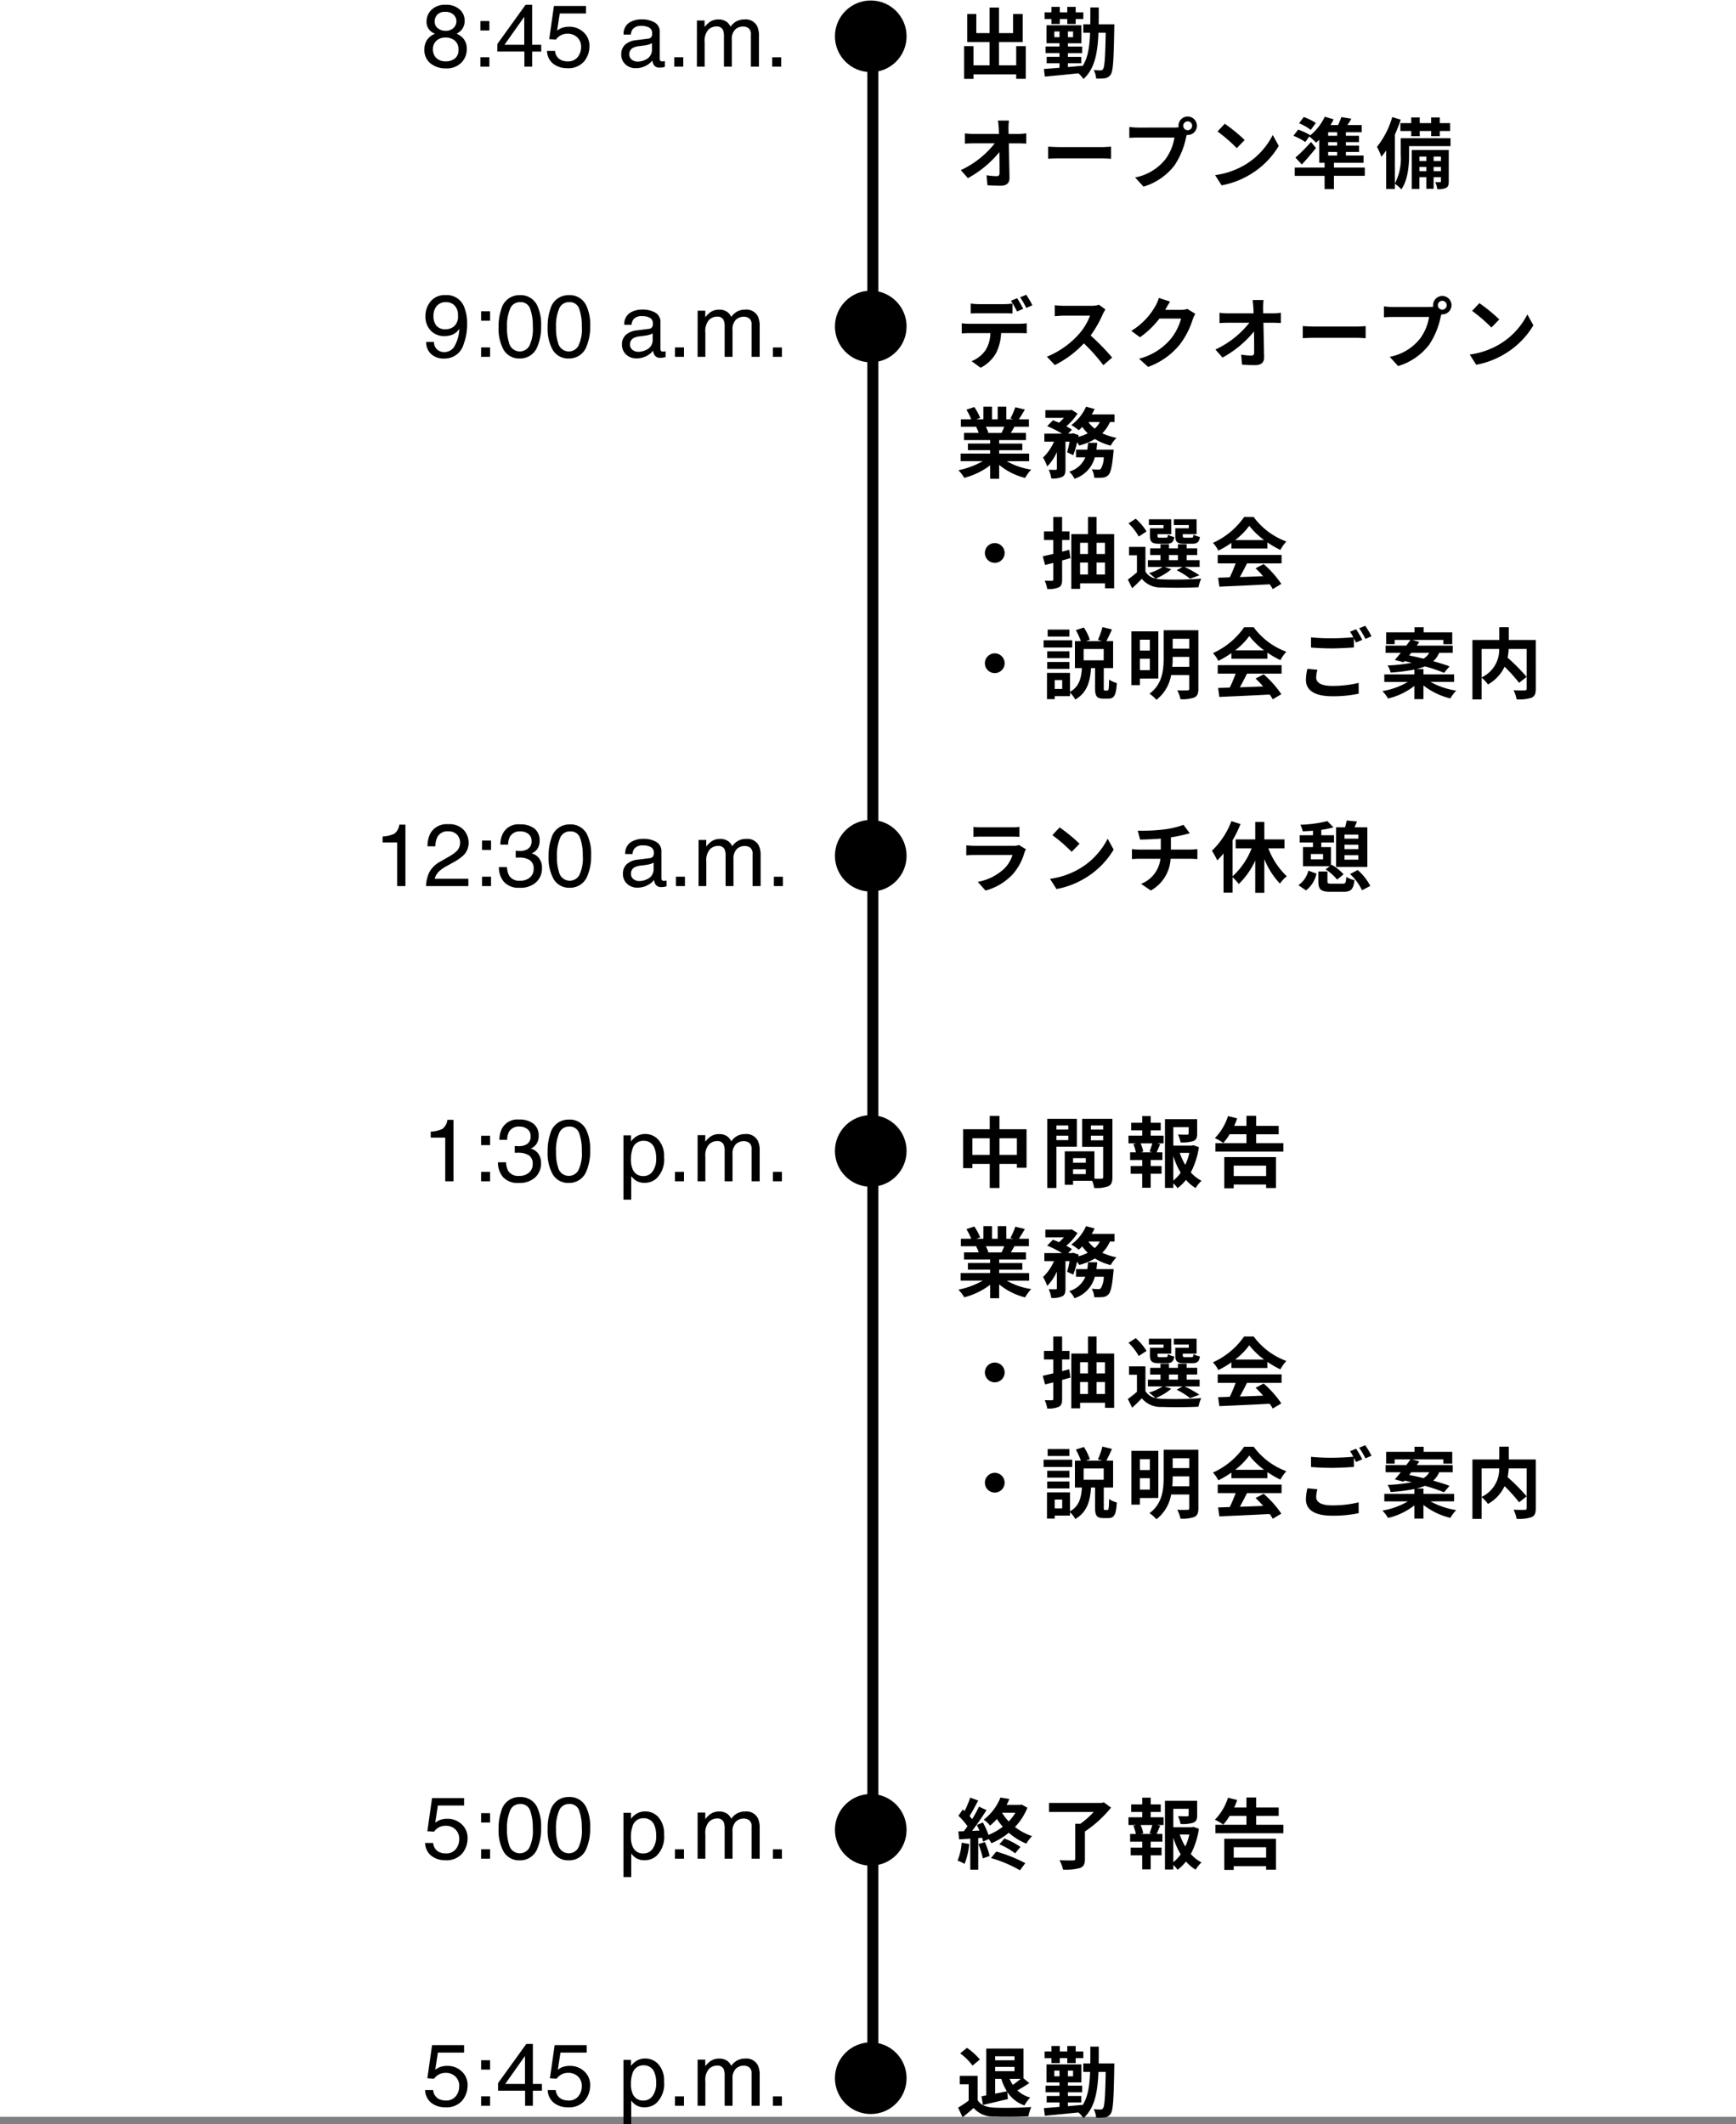 <svg xmlns="http://www.w3.org/2000/svg" width="315" height="385.336" viewBox="0 0 315 385.336">
  <rect x="0" y="0" width="315" height="385.336" fill="#808080" stroke="none"/>
  <g id="timeline001_sp" transform="translate(-29.5 -1394)">
    <rect id="長方形_2027" data-name="長方形 2027" width="315" height="384" transform="translate(29.5 1394)" fill="#fff"/>
    <g id="グループ_10968" data-name="グループ 10968">
      <path id="パス_13752" data-name="パス 13752" d="M10.892-4.718v3.486H7.77V-5.46h4.3v-5.082h-1.75v3.458H7.77v-4.634H6.062v4.634H3.654v-3.458H2V-5.46h4.06v4.228H3.136V-4.718H1.442V1.218H3.136V.406h7.756v.8h1.736V-4.718Zm6.4-4.018H18.8v-.9H20.16v.9h1.526v-.9h1.386V-10.85H21.686v-.994H20.16v.994H18.8v-.994H17.29v.994H16.044v1.218H17.29Zm.518,2.394V-7.378h.938v1.036Zm3.4,0h-.938V-7.378h.938ZM25.858-8.68c.014-.966.014-1.974.014-3.052H24.346c0,1.092,0,2.1-.014,3.052H23.058v1.54H24.3c-.1,2.59-.406,4.62-1.414,6.118v-.14c-.868.084-1.75.168-2.618.238V-1.61h2.436V-2.772H20.272v-.672h2.59v-1.2h-2.59v-.588h2.45V-8.5H16.394v3.262h2.352v.588H16.212v1.2h2.534v.672H16.422V-1.61h2.324V-.8c-1.064.1-2.044.168-2.828.224L16.086.812c1.624-.154,3.878-.364,6.09-.6a4.74,4.74,0,0,1,.91,1.036c2.03-1.82,2.576-4.62,2.73-8.386h1.316c-.084,4.536-.21,6.2-.476,6.566a.474.474,0,0,1-.462.252,9.422,9.422,0,0,1-1.246-.07A4.018,4.018,0,0,1,25.4,1.162a9.519,9.519,0,0,0,1.624-.056A1.517,1.517,0,0,0,28.042.434c.434-.616.546-2.66.644-8.4,0-.182.014-.714.014-.714ZM9.506,11.208,9.492,10.2a11.975,11.975,0,0,1,.084-1.414H7.588c.07.49.112,1.008.14,1.414q.021.462.042,1.008H3.136a13.4,13.4,0,0,1-1.554-.1v1.862c.49-.028,1.092-.056,1.6-.056H7A16.859,16.859,0,0,1,.84,17.774L2.128,19.23A19.252,19.252,0,0,0,7.84,14.5c.028,1.442.028,2.842.028,3.78,0,.406-.14.588-.49.588A11.891,11.891,0,0,1,5.516,18.7l.154,1.82c.8.056,1.582.084,2.436.084,1.064,0,1.582-.518,1.568-1.414-.028-1.89-.084-4.228-.126-6.272h1.806c.378,0,.91.028,1.358.042V11.1a10.823,10.823,0,0,1-1.456.112Zm7.182,4.508c.518-.042,1.456-.07,2.254-.07H26.46c.588,0,1.3.056,1.638.07v-2.2c-.364.028-.994.084-1.638.084H18.942c-.728,0-1.75-.042-2.254-.084Zm25.326-5.18a.805.805,0,1,1,.8-.8A.81.81,0,0,1,42.014,10.536Zm-8.932-.476a15.588,15.588,0,0,1-1.666-.112v1.974c.364-.028,1.022-.056,1.666-.056h6.524a8.99,8.99,0,0,1-1.652,3.948,9.2,9.2,0,0,1-5.488,3.29l1.526,1.666a11.079,11.079,0,0,0,5.628-3.864,14.133,14.133,0,0,0,2.1-5.1l.112-.42a.8.8,0,0,0,.182.014,1.673,1.673,0,1,0-1.68-1.666,1.551,1.551,0,0,0,.028.266,6.2,6.2,0,0,1-.8.056Zm15.652-.7-1.316,1.4a29.109,29.109,0,0,1,3.5,3.024l1.428-1.47A29.4,29.4,0,0,0,48.734,9.36Zm-1.75,9.324,1.176,1.848a15.162,15.162,0,0,0,5.194-1.974,14.887,14.887,0,0,0,5.18-5.18L57.442,11.4a13.275,13.275,0,0,1-5.1,5.446A14.43,14.43,0,0,1,46.984,18.684ZM65.254,9.22A9.924,9.924,0,0,0,63.07,8.142l-.854,1.134a9.225,9.225,0,0,1,2.128,1.2Zm2.24,5.264h1.638v.644H67.494Zm1.638-2.94H67.494V10.9h1.638Zm0,1.778H67.494v-.63h1.638Zm5.012,3.99h-5.6v-.868H73.92V15.128H70.714v-.644h2.394V13.322H70.714v-.63h2.38V11.544h-2.38V10.9h2.87V9.6h-2.59c.238-.35.476-.742.714-1.148l-1.82-.294a11.81,11.81,0,0,1-.6,1.442H67.928a10.61,10.61,0,0,0,.56-1.036l-1.61-.476a9.567,9.567,0,0,1-2.7,3.43l.056-.084a11.744,11.744,0,0,0-2.184-1.008l-.854,1.12a11.394,11.394,0,0,1,2.156,1.134l.714-1.008a12.327,12.327,0,0,1,1.246,1.12c.182-.154.378-.336.56-.518v4.172h.98v.868H61.432v1.5H66.85v2.408h1.694V18.81h5.6Zm-9.758-4.648a30.085,30.085,0,0,1-2.828,2.842l1.162,1.246c.882-.952,1.764-1.988,2.562-2.982ZM80.6,9.248v1.428h1.974v.938h1.54v-.938h2.072v.938h1.568v-.938h1.876V9.248H87.752V8.226H86.184V9.248H84.112V8.226h-1.54V9.248Zm6.034,8.722V17.2h1.33v.77Zm-2.576,0V17.2h1.26v.77Zm1.26-2.646v.8h-1.26v-.8Zm2.646,0v.8h-1.33v-.8Zm1.414-1.2H82.67v7.07h1.386V19.062h1.26v2.1h1.316v-2.1h1.33v.728c0,.14-.028.168-.154.168s-.49.014-.882,0a4.168,4.168,0,0,1,.364,1.26,3.244,3.244,0,0,0,1.61-.224c.392-.224.476-.56.476-1.19Zm.322-2.142h-9.03v3.066A9.7,9.7,0,0,1,79.6,20.2V11.334a27.216,27.216,0,0,0,1.064-2.716l-1.54-.462a15.6,15.6,0,0,1-2.772,5.4,11.582,11.582,0,0,1,.8,1.792,11.168,11.168,0,0,0,.868-1.148v7H79.6v-.952A6.774,6.774,0,0,1,80.78,21.26c1.19-1.694,1.4-4.368,1.4-6.188V13.42H89.7Z" transform="translate(203 1407.087)"/>
      <path id="パス_13753" data-name="パス 13753" d="M13.832-10.262a18.625,18.625,0,0,0-1.12-1.9l-1.106.462a16.517,16.517,0,0,1,1.12,1.932Zm-1.666.644c-.266-.518-.756-1.4-1.106-1.918l-1.12.462a19.241,19.241,0,0,1,1.106,1.946Zm-3.458.812c.49,0,1.036.014,1.512.042V-10.57a10.989,10.989,0,0,1-1.512.112H4.13a10.475,10.475,0,0,1-1.5-.112v1.806c.42-.028,1.022-.042,1.5-.042ZM2.352-6.9a10.659,10.659,0,0,1-1.344-.084v1.834c.392-.028.938-.056,1.344-.056H6.2a6.016,6.016,0,0,1-.868,3.094,5.717,5.717,0,0,1-2.534,2l1.638,1.19A6.718,6.718,0,0,0,7.252-1.61a8.882,8.882,0,0,0,.9-3.6h3.374c.392,0,.924.014,1.274.042v-1.82a10.588,10.588,0,0,1-1.274.084Zm23.576-3.444a5.054,5.054,0,0,1-1.456.182H19.544a15.641,15.641,0,0,1-1.652-.1v1.988c.294-.014,1.064-.1,1.652-.1H24.29A10.848,10.848,0,0,1,22.2-4.942a15.861,15.861,0,0,1-5.74,4.018L17.906.588A18.441,18.441,0,0,0,23.17-3.346,31.925,31.925,0,0,1,26.7.616l1.6-1.386a39.357,39.357,0,0,0-3.906-4,20.583,20.583,0,0,0,2.2-3.85,6.615,6.615,0,0,1,.49-.868Zm16.03.756a4.489,4.489,0,0,1-1.218.168H37.926l.042-.07c.168-.308.518-.938.854-1.428l-2.044-.672a6.736,6.736,0,0,1-.63,1.47A12.327,12.327,0,0,1,31.78-5.614l1.568,1.162A15.958,15.958,0,0,0,36.876-7.84H40.81a9.952,9.952,0,0,1-1.988,3.822A11.157,11.157,0,0,1,33.18-.56L34.832.924a13.19,13.19,0,0,0,5.656-3.948A14.607,14.607,0,0,0,42.924-7.7a5.605,5.605,0,0,1,.462-1.008Zm13.748.8L55.692-9.8a11.975,11.975,0,0,1,.084-1.414H53.788c.07.49.112,1.008.14,1.414q.021.462.042,1.008H49.336a13.4,13.4,0,0,1-1.554-.1v1.862c.49-.028,1.092-.056,1.6-.056H53.2a16.859,16.859,0,0,1-6.16,4.858L48.328-.77A19.252,19.252,0,0,0,54.04-5.5c.028,1.442.028,2.842.028,3.78,0,.406-.14.588-.49.588A11.891,11.891,0,0,1,51.716-1.3L51.87.518c.8.056,1.582.084,2.436.084C55.37.6,55.888.084,55.874-.812c-.028-1.89-.084-4.228-.126-6.272h1.806c.378,0,.91.028,1.358.042V-8.9a10.823,10.823,0,0,1-1.456.112Zm7.182,4.508c.518-.042,1.456-.07,2.254-.07H72.66c.588,0,1.3.056,1.638.07v-2.2c-.364.028-.994.084-1.638.084H65.142c-.728,0-1.75-.042-2.254-.084Zm25.326-5.18a.81.81,0,0,1-.812-.8.813.813,0,0,1,.812-.812.81.81,0,0,1,.8.812A.807.807,0,0,1,88.214-9.464ZM79.282-9.94a15.588,15.588,0,0,1-1.666-.112v1.974c.364-.028,1.022-.056,1.666-.056h6.524a8.99,8.99,0,0,1-1.652,3.948A9.2,9.2,0,0,1,78.666-.9L80.192.77A11.08,11.08,0,0,0,85.82-3.094a14.133,14.133,0,0,0,2.1-5.1l.112-.42a.8.8,0,0,0,.182.014,1.679,1.679,0,0,0,1.666-1.666,1.682,1.682,0,0,0-1.666-1.68,1.685,1.685,0,0,0-1.68,1.68,1.551,1.551,0,0,0,.028.266,6.2,6.2,0,0,1-.8.056Zm15.652-.7-1.316,1.4a29.109,29.109,0,0,1,3.5,3.024l1.428-1.47A29.4,29.4,0,0,0,94.934-10.64Zm-1.75,9.324L94.36.532a15.162,15.162,0,0,0,5.194-1.974,14.887,14.887,0,0,0,5.18-5.18L103.642-8.6a13.275,13.275,0,0,1-5.1,5.446A14.43,14.43,0,0,1,93.184-1.316ZM8.722,11.782c-.154.378-.322.784-.49,1.12H5.614l.238-.042a6.9,6.9,0,0,0-.476-1.078Zm4.522,6.244V16.654H7.8v-.616H12v-1.2H7.8V14.2h4.858V12.9H9.912c.21-.336.434-.714.658-1.12H13.2V10.424h-1.82c.322-.49.7-1.12,1.092-1.764l-1.75-.42a11.278,11.278,0,0,1-.882,2.03l.5.154H9.1V8.142H7.532v2.282H6.5V8.142H4.942v2.282H3.668l.686-.252A10.594,10.594,0,0,0,3.29,8.2l-1.428.49a12.549,12.549,0,0,1,.868,1.736H.854v1.358H3.78l-.168.028A6.291,6.291,0,0,1,4.088,12.9H1.428v1.3H6.16v.63H2.128v1.2H6.16v.616H.812v1.372H4.83A14.708,14.708,0,0,1,.406,19.664,7.766,7.766,0,0,1,1.47,21.05a13.28,13.28,0,0,0,4.69-2.268v2.436H7.8V18.7a11.95,11.95,0,0,0,4.7,2.366,7.831,7.831,0,0,1,1.12-1.512,12.507,12.507,0,0,1-4.438-1.526ZM25.452,15.94c.056-.406.1-.826.14-1.246H23.926a11.687,11.687,0,0,1-.14,1.246H21.742v1.386h1.694a4.488,4.488,0,0,1-2.926,2.6,4.709,4.709,0,0,1,.966,1.288,5.593,5.593,0,0,0,3.682-3.892h1.624a4.262,4.262,0,0,1-.532,2.086.57.57,0,0,1-.448.154,11.857,11.857,0,0,1-1.2-.07,3.613,3.613,0,0,1,.448,1.54,10.7,10.7,0,0,0,1.568-.028,1.539,1.539,0,0,0,1.022-.49c.406-.448.658-1.526.882-3.948.028-.2.056-.63.056-.63Zm.616-5.012a4.254,4.254,0,0,1-.924,1.19,5.49,5.49,0,0,1-1.162-1.19Zm2.66,0V9.542H24.6a9.386,9.386,0,0,0,.518-.98l-1.554-.42a8.346,8.346,0,0,1-2.674,3.332,12.225,12.225,0,0,1,1.358.938,8.336,8.336,0,0,0,.63-.6,7.916,7.916,0,0,0,.994,1.162,8.482,8.482,0,0,1-1.708.644l.056-.322-1.008-.336-.224.07h-.672L21,12.314a7.835,7.835,0,0,0-1.022-.616,10.45,10.45,0,0,0,2.044-2.31l-1.064-.672-.252.056H16.184v1.4h3.36a8.742,8.742,0,0,1-.882.882c-.378-.168-.77-.322-1.106-.448l-1.05,1.064a20.309,20.309,0,0,1,2.7,1.358H16v1.456h1.75a8.8,8.8,0,0,1-1.988,2.884,9.33,9.33,0,0,1,.756,1.61,8.482,8.482,0,0,0,1.75-2.59v3c0,.168-.056.2-.224.21s-.742,0-1.26-.014a5.546,5.546,0,0,1,.476,1.582,4.129,4.129,0,0,0,1.974-.294c.49-.252.6-.7.6-1.456V14.484h.742a18.249,18.249,0,0,1-.448,1.932l1.12.518a16.342,16.342,0,0,0,.686-2.338,5.3,5.3,0,0,1,.392.588,11.206,11.206,0,0,0,2.856-1.176,10.084,10.084,0,0,0,2.856,1.2,6.394,6.394,0,0,1,1.05-1.414,10.894,10.894,0,0,1-2.576-.826,6.877,6.877,0,0,0,1.4-2.044ZM5.208,34.68A1.792,1.792,0,1,0,7,32.888,1.8,1.8,0,0,0,5.208,34.68Zm15.316-.574-1.3.336V32.328h1.344V30.774H19.222V28.156h-1.61v2.618h-1.68v1.554h1.68v2.52c-.7.168-1.358.322-1.9.434l.42,1.582c.462-.126.952-.238,1.484-.378v2.982c0,.2-.07.266-.266.266s-.742,0-1.288-.028a5.682,5.682,0,0,1,.462,1.512,4.413,4.413,0,0,0,2.1-.308c.462-.238.6-.644.6-1.442v-3.43l1.512-.42Zm4.956,4.48v-2.17h1.526v2.17Zm-3-2.17h1.428v2.17H22.484Zm1.428-3.584v2.03H22.484v-2.03Zm3.094,0v2.03H25.48v-2.03ZM25.48,31.25V28.156H23.912V31.25H20.888v9.94h1.6V40.182h4.522v.91h1.652V31.25ZM42.21,30.2H39.76v1.358c0,1.12.322,1.442,1.582,1.442h1.5c.882,0,1.246-.266,1.386-1.232a3.57,3.57,0,0,1-1.162-.42c-.056.476-.112.56-.392.56H41.538c-.35,0-.42-.056-.42-.364v-.28h2.506v-2.7h-4.13v1.05H42.21Zm-4.592,0h-2.45v1.358c0,1.12.35,1.442,1.582,1.442h1.47c.84,0,1.218-.266,1.358-1.218a3.268,3.268,0,0,1-1.148-.42c-.056.462-.112.546-.392.546H36.96c-.364,0-.42-.056-.42-.35v-.294h2.478v-2.7H34.972v1.05h2.646Zm-3.08.574a10.014,10.014,0,0,0-1.96-2.31l-1.316.84A9.849,9.849,0,0,1,33.124,31.7Zm4.074,4.284h1.624v.924H38.612Zm-.8,2.156h3.262l-1.064.6a13.962,13.962,0,0,1,2.436,1.526l1.694-.616a20.96,20.96,0,0,0-2.7-1.512h2.73V35.982H41.818v-.924h1.918V33.84H41.818V33.1H40.236v.742H38.612V33.1h-1.54v.742H35.2v1.218h1.876v.924H34.79v1.232h2.66a8.649,8.649,0,0,1-2.478,1.12,9.919,9.919,0,0,1,1.176.98,2.692,2.692,0,0,1-1.806-1.26v-4.48H31.36V35.1H32.8v3.094a20.87,20.87,0,0,1-1.652,1.3l.784,1.582c.672-.6,1.218-1.148,1.75-1.708a4.4,4.4,0,0,0,3.668,1.568c1.75.084,4.844.056,6.622-.042a6.944,6.944,0,0,1,.49-1.554,68.078,68.078,0,0,1-7.112.126,5.725,5.725,0,0,1-1.148-.14,10.191,10.191,0,0,0,2.828-1.694Zm12.81-4.872a12.723,12.723,0,0,0,2.562-2.59,13.625,13.625,0,0,0,2.688,2.59Zm-.686,1.526h6.538V32.762a16.917,16.917,0,0,0,2.352,1.358,8.629,8.629,0,0,1,1.078-1.526,12.806,12.806,0,0,1-5.922-4.438H52.248a13.809,13.809,0,0,1-5.656,4.69,6.5,6.5,0,0,1,.98,1.4,16.165,16.165,0,0,0,2.366-1.4Zm-2.478,2.7h3.248A26.885,26.885,0,0,1,49.644,39.1l-2.114.07.224,1.624c2.38-.112,5.838-.252,9.128-.434a7.422,7.422,0,0,1,.56.868L59,40.294a18.829,18.829,0,0,0-3.206-3.6l-1.47.77a16.686,16.686,0,0,1,1.372,1.428c-1.428.056-2.87.112-4.214.154.42-.784.882-1.652,1.288-2.478h6.272V35.03H47.46ZM5.208,54.68A1.792,1.792,0,1,0,7,52.888,1.8,1.8,0,0,0,5.208,54.68Zm15.344-6.1H16.6v1.26h3.948Zm.5,1.932H15.862v1.316h5.194Zm-.5,2H16.52v1.246h4.032ZM16.52,55.716h4.032v-1.26H16.52Zm10.248-1.568h-3.64V52.1h3.64Zm-7.532,5.194H17.878v-1.6h1.358Zm7.756.294c-.2,0-.21-.056-.21-.462V55.562h1.694V50.676H27.258c.294-.574.672-1.344,1.008-2.128l-1.722-.42a14.775,14.775,0,0,1-.826,2.324l.77.224H23.534l.714-.252A8.978,8.978,0,0,0,23.17,48.2l-1.456.476a12.011,12.011,0,0,1,.91,2H21.546v4.886H22.82c-.14,1.764-.434,3.332-2.17,4.312V56.43H16.478V61.2h1.4v-.546H20.65v-.616a4.561,4.561,0,0,1,.966,1.232c2.2-1.288,2.688-3.346,2.856-5.712H25.2v3.626c0,1.428.28,1.918,1.512,1.918h.91c1.022,0,1.4-.588,1.526-2.828a4.555,4.555,0,0,1-1.4-.63c-.028,1.736-.084,1.988-.308,1.988ZM35.14,50.41v1.974H33.334V50.41Zm-1.806,5.53V53.868H35.14V55.94Zm3.346,1.512V48.9H31.794v9.758h1.54v-1.2Zm2.534-2.128a15.457,15.457,0,0,0,.07-1.582v-.21h3.01v1.792Zm3.08-5.082v1.792h-3.01V50.242Zm1.652-1.54h-6.3v5.04c0,2.128-.21,4.732-2.562,6.468a6.245,6.245,0,0,1,1.246,1.106A7.156,7.156,0,0,0,39,56.822h3.29v2.464c0,.238-.084.322-.336.322s-1.092.028-1.848-.014A5.718,5.718,0,0,1,40.7,61.2a6.263,6.263,0,0,0,2.52-.308c.546-.266.728-.714.728-1.6Zm6.678,3.64a12.723,12.723,0,0,0,2.562-2.59,13.625,13.625,0,0,0,2.688,2.59Zm-.686,1.526h6.538V52.762a16.917,16.917,0,0,0,2.352,1.358,8.629,8.629,0,0,1,1.078-1.526,12.806,12.806,0,0,1-5.922-4.438H52.248a13.809,13.809,0,0,1-5.656,4.69,6.5,6.5,0,0,1,.98,1.4,16.165,16.165,0,0,0,2.366-1.4Zm-2.478,2.7h3.248A26.885,26.885,0,0,1,49.644,59.1l-2.114.07.224,1.624c2.38-.112,5.838-.252,9.128-.434a7.422,7.422,0,0,1,.56.868L59,60.294a18.829,18.829,0,0,0-3.206-3.6l-1.47.77a16.686,16.686,0,0,1,1.372,1.428c-1.428.056-2.87.112-4.214.154.42-.784.882-1.652,1.288-2.478h6.272V55.03H47.46ZM63.728,55.7a9.257,9.257,0,0,0-.266,2c0,1.9,1.582,2.968,4.76,2.968a22.115,22.115,0,0,0,4.816-.462l-.014-1.96a19.66,19.66,0,0,1-4.872.546c-2,0-2.828-.644-2.828-1.526a5.705,5.705,0,0,1,.224-1.4Zm7.742-6.734a10.654,10.654,0,0,1,.6,1.008c-1.064.1-2.59.182-3.92.182a35.86,35.86,0,0,1-3.766-.168v1.848c1.12.084,2.324.154,3.78.154,1.316,0,3.038-.1,4-.168V50.158c.14.28.28.546.392.77l1.134-.49c-.266-.518-.77-1.4-1.12-1.918Zm1.652-.63a14.843,14.843,0,0,1,1.134,1.932l1.106-.476a15.454,15.454,0,0,0-1.134-1.9Zm9.45,4.452h3.276a2.928,2.928,0,0,1-1.05,1.064c-.9-.224-1.792-.42-2.6-.574Zm7.784,5.278V56.7H84.784v-.952h-1.3a8.99,8.99,0,0,0,1.568-.5,30.761,30.761,0,0,1,3.472,1.176l.994-1.176c-.784-.294-1.82-.616-2.954-.938A4.159,4.159,0,0,0,87.64,52.79H90.1v-1.3H83.566c.168-.224.322-.448.476-.658l-1.274-.378H88.4v.77h1.61V49.08h-5.18v-.924H83.16v.924H78.022v2.142h1.54v-.77h2.87c-.224.322-.49.672-.756,1.036H77.924v1.3h2.758c-.392.476-.756.924-1.092,1.288l1.582.434.182-.21c.42.084.868.2,1.316.294a27.787,27.787,0,0,1-4.382.49,4.205,4.205,0,0,1,.546,1.288,30.59,30.59,0,0,0,4.3-.546V56.7H77.686v1.372h4.27a13.466,13.466,0,0,1-4.62,1.666,6.316,6.316,0,0,1,1.022,1.344A12.393,12.393,0,0,0,83.132,58.8V61.2h1.652V58.712a12.79,12.79,0,0,0,4.886,2.352,7.338,7.338,0,0,1,1.064-1.414,13.952,13.952,0,0,1-4.676-1.582ZM95.34,52.09h3.192a5.546,5.546,0,0,1-3.192,5.166Zm9.828-1.624h-4.9V48.142H98.546v2.324H93.674v10.78H95.34V57.3A6.774,6.774,0,0,1,96.5,58.53a7.267,7.267,0,0,0,3.01-3.22,29.279,29.279,0,0,1,2.632,2.926l1.372-1.078a34.979,34.979,0,0,0-3.458-3.486,10.61,10.61,0,0,0,.2-1.582h3.262v7.182c0,.252-.084.322-.35.336s-1.2.014-2.03-.028a5.46,5.46,0,0,1,.546,1.652,7.226,7.226,0,0,0,2.716-.294c.588-.266.77-.728.77-1.624Z" transform="translate(203 1459.634)"/>
      <path id="パス_13754" data-name="パス 13754" d="M11.41-7.448a2.953,2.953,0,0,1-1.022.14H3.458c-.434,0-1.036-.028-1.624-.084v1.82c.588-.056,1.288-.07,1.624-.07H10.22A6.074,6.074,0,0,1,8.778-3.22,9.435,9.435,0,0,1,3.92-.77L5.32.812a10.483,10.483,0,0,0,5-3.024A10.061,10.061,0,0,0,12.39-6.09a5.187,5.187,0,0,1,.266-.588ZM3.122-8.932c.406-.028,1.008-.042,1.456-.042H9.94c.5,0,1.162.014,1.54.042v-1.806a13.2,13.2,0,0,1-1.512.07H4.578a11.8,11.8,0,0,1-1.456-.07ZM18.774-10.64l-1.316,1.4a29.109,29.109,0,0,1,3.5,3.024l1.428-1.47A29.4,29.4,0,0,0,18.774-10.64Zm-1.75,9.324L18.2.532a15.162,15.162,0,0,0,5.194-1.974,14.887,14.887,0,0,0,5.18-5.18L27.482-8.6a13.275,13.275,0,0,1-5.1,5.446A14.43,14.43,0,0,1,17.024-1.316ZM38.962-6.622V-8.848a22.6,22.6,0,0,0,2.352-.462c.238-.056.6-.154,1.078-.266l-1.148-1.54a15.174,15.174,0,0,1-3.528.84,33.037,33.037,0,0,1-4.774.224l.434,1.624c.938-.028,2.408-.07,3.752-.182v1.988H33.18a12.187,12.187,0,0,1-1.288-.084V-4.9c.364-.028.882-.056,1.316-.056h3.85a5.541,5.541,0,0,1-3.514,4.55L35.322.8a7.013,7.013,0,0,0,3.584-5.754h3.626c.378,0,.854.028,1.232.056V-6.706c-.308.028-.98.084-1.274.084ZM59.57-6.846V-8.47H55.916v-3.164H54.264V-8.47H50.708v1.624h2.9a13.283,13.283,0,0,1-3.458,5.068V-8.3a22.09,22.09,0,0,0,1.442-2.954l-1.652-.532A14.363,14.363,0,0,1,46.4-6.412a12.088,12.088,0,0,1,.966,1.75,12.689,12.689,0,0,0,1.148-1.26V1.19h1.638v-2.8A9.233,9.233,0,0,1,51.282-.378,14.226,14.226,0,0,0,54.264-4.62V1.218h1.652V-4.9A14.311,14.311,0,0,0,58.744-.448a5.934,5.934,0,0,1,1.246-1.33,13.694,13.694,0,0,1-3.346-5.068ZM70.462-4.8v-.8h2.52v.8ZM72.982-8.6h-2.52v-.742h2.52ZM70.462-7.5h2.52v.8h-2.52Zm4.144-3.164H72.282c.14-.322.294-.672.448-1.05L70.868-11.9c-.07.35-.182.812-.308,1.232H68.936v7.2h5.67ZM66.57-4.844H64.358v-.98H66.57ZM64.736-7.07H62.93V-3.6h4.858l-.756.574a8.593,8.593,0,0,1,2.086,1.848l1.176-.952a8.359,8.359,0,0,0-2.156-1.736L68-3.752V-7.07h-1.75v-.84h2.31V-9.226h-2.31v-.98a14.827,14.827,0,0,0,2.2-.448l-1.092-1.134a22.94,22.94,0,0,1-4.9.658,5.043,5.043,0,0,1,.42,1.19c.588-.014,1.232-.056,1.862-.1v.812H62.328V-7.91h2.408ZM63.476.784a5.215,5.215,0,0,0,1.9-3.052L63.9-2.8A4.494,4.494,0,0,1,62.1-.168ZM68.152-.434c-.672,0-.784-.056-.784-.434V-2.646H65.716V-.84c0,1.428.434,1.876,2.24,1.876h2.3c1.358,0,1.82-.406,2.016-2.114a4.638,4.638,0,0,1-1.484-.588c-.07,1.078-.14,1.232-.686,1.232Zm3.318-1.75A9.612,9.612,0,0,1,73.64.756l1.5-.784a9.844,9.844,0,0,0-2.282-2.884Z" transform="translate(203 1554.743)"/>
      <path id="パス_13746" data-name="パス 13746" d="M-62.352-6.5A1.973,1.973,0,0,0-60.9-7.02a1.684,1.684,0,0,0,.523-1.238,1.632,1.632,0,0,0-.5-1.148A2.016,2.016,0,0,0-62.4-9.93a1.847,1.847,0,0,0-1.469.523A1.815,1.815,0,0,0-64.32-8.18a1.463,1.463,0,0,0,.586,1.234A2.22,2.22,0,0,0-62.352-6.5Zm.086,5.539a2.476,2.476,0,0,0,1.621-.527A1.915,1.915,0,0,0-60-3.062a2.039,2.039,0,0,0-.664-1.648,2.544,2.544,0,0,0-1.7-.562,2.362,2.362,0,0,0-1.645.574,2.032,2.032,0,0,0-.637,1.59A2.165,2.165,0,0,0-64.066-1.6,2.325,2.325,0,0,0-62.266-.961Zm-2-5a2.8,2.8,0,0,1-.914-.586A2.213,2.213,0,0,1-65.8-8.172a2.919,2.919,0,0,1,.906-2.148,3.494,3.494,0,0,1,2.57-.9,3.568,3.568,0,0,1,2.523.848,2.622,2.622,0,0,1,.914,1.98,2.59,2.59,0,0,1-.531,1.7,3.183,3.183,0,0,1-.922.719,3.578,3.578,0,0,1,1.094.734A2.828,2.828,0,0,1-58.5-3.211a3.47,3.47,0,0,1-.992,2.5A3.718,3.718,0,0,1-62.3.32a4.333,4.333,0,0,1-2.762-.887,3.078,3.078,0,0,1-1.129-2.574A3.007,3.007,0,0,1-65.7-4.855,3.025,3.025,0,0,1-64.266-5.961Zm8.234-2.3H-54.4v1.7h-1.633Zm0,6.555H-54.4V0h-1.633Zm7.961-2.258v-5.07l-3.586,5.07ZM-48.047,0V-2.734h-4.906V-4.109l5.125-7.109h1.188v7.258h1.648v1.227h-1.648V0Zm5.563-2.852a1.95,1.95,0,0,0,1.117,1.664,2.7,2.7,0,0,0,1.156.234,2.17,2.17,0,0,0,1.852-.8,2.862,2.862,0,0,0,.6-1.766,2.308,2.308,0,0,0-.715-1.812,2.481,2.481,0,0,0-1.715-.641,2.583,2.583,0,0,0-1.246.281,2.669,2.669,0,0,0-.887.781l-1.219-.07L-42.687-11h5.813v1.359h-4.758l-.477,3.109a3.494,3.494,0,0,1,.742-.445,3.767,3.767,0,0,1,1.445-.258,3.7,3.7,0,0,1,2.609.992,3.281,3.281,0,0,1,1.07,2.516,4.317,4.317,0,0,1-.98,2.8A3.792,3.792,0,0,1-40.352.281a3.985,3.985,0,0,1-2.418-.77,3.052,3.052,0,0,1-1.176-2.363Zm13.477.625a1.158,1.158,0,0,0,.445.961,1.651,1.651,0,0,0,1.055.352,3.207,3.207,0,0,0,1.438-.344A1.935,1.935,0,0,0-24.9-3.125V-4.258a2.406,2.406,0,0,1-.664.273,5.659,5.659,0,0,1-.8.156l-.852.109a3.257,3.257,0,0,0-1.148.32A1.248,1.248,0,0,0-29.008-2.227ZM-25.6-5.07a.764.764,0,0,0,.648-.406,1.236,1.236,0,0,0,.094-.539,1.142,1.142,0,0,0-.512-1.043,2.745,2.745,0,0,0-1.465-.324,1.861,1.861,0,0,0-1.562.594,1.953,1.953,0,0,0-.336.977h-1.312a2.416,2.416,0,0,1,1-2.152A4.122,4.122,0,0,1-26.8-8.57a4.554,4.554,0,0,1,2.4.563,1.908,1.908,0,0,1,.914,1.75v4.82a.617.617,0,0,0,.09.352.433.433,0,0,0,.379.133q.094,0,.211-.012t.25-.035V.039a3.917,3.917,0,0,1-.5.117,3.654,3.654,0,0,1-.469.023,1.157,1.157,0,0,1-1.055-.516,1.99,1.99,0,0,1-.242-.773,3.578,3.578,0,0,1-1.234.977,3.818,3.818,0,0,1-1.773.414,2.637,2.637,0,0,1-1.9-.707,2.349,2.349,0,0,1-.738-1.77A2.279,2.279,0,0,1-29.75-4a3.457,3.457,0,0,1,1.906-.789Zm4.75,3.367h1.633V0h-1.633Zm4.109-6.664h1.391V-7.18a4.674,4.674,0,0,1,.906-.9,2.726,2.726,0,0,1,1.578-.477,2.484,2.484,0,0,1,1.609.492,2.573,2.573,0,0,1,.625.828,3.039,3.039,0,0,1,1.1-1,3.073,3.073,0,0,1,1.422-.324,2.325,2.325,0,0,1,2.3,1.219A3.984,3.984,0,0,1-5.484-5.57V0H-6.945V-5.812a1.354,1.354,0,0,0-.418-1.148,1.654,1.654,0,0,0-1.02-.312,2.024,2.024,0,0,0-1.426.555,2.436,2.436,0,0,0-.6,1.852V0h-1.43V-5.461a2.837,2.837,0,0,0-.2-1.242,1.239,1.239,0,0,0-1.2-.586,2.062,2.062,0,0,0-1.449.617,3.025,3.025,0,0,0-.652,2.234V0h-1.406ZM-3.078-1.7h1.633V0H-3.078Z" transform="translate(172.698 1406.087)"/>
      <path id="パス_13747" data-name="パス 13747" d="M-64.578-2.7a1.778,1.778,0,0,0,.9,1.609,1.99,1.99,0,0,0,.969.234,2.177,2.177,0,0,0,1.719-.84,6.91,6.91,0,0,0,1.008-3.41,2.606,2.606,0,0,1-1.16,1.043,3.69,3.69,0,0,1-1.488.3,3.331,3.331,0,0,1-2.559-1.008,3.648,3.648,0,0,1-.941-2.594,4.152,4.152,0,0,1,.93-2.68A3.31,3.31,0,0,1-62.461-11.2,3.372,3.372,0,0,1-59.086-9a7.766,7.766,0,0,1,.516,3.031,9.989,9.989,0,0,1-.617,3.641A3.571,3.571,0,0,1-62.656.313a3.359,3.359,0,0,1-2.492-.859A2.939,2.939,0,0,1-66-2.7ZM-62.445-5a2.394,2.394,0,0,0,1.527-.551,2.333,2.333,0,0,0,.691-1.926,2.463,2.463,0,0,0-.621-1.84,2.173,2.173,0,0,0-1.582-.605,2.065,2.065,0,0,0-1.637.691,2.7,2.7,0,0,0-.605,1.848,2.65,2.65,0,0,0,.531,1.738A2.074,2.074,0,0,0-62.445-5Zm6.414-3.258H-54.4v1.7h-1.633Zm0,6.555H-54.4V0h-1.633Zm7-9.484A3.306,3.306,0,0,1-45.891-9.4a8,8,0,0,1,.75,3.789,9.124,9.124,0,0,1-.68,3.773A3.328,3.328,0,0,1-49.039.3a3.223,3.223,0,0,1-3-1.75,8.013,8.013,0,0,1-.82-3.922,9.69,9.69,0,0,1,.492-3.273A3.368,3.368,0,0,1-49.031-11.187ZM-49.047-.977A2,2,0,0,0-47.3-1.945a7.014,7.014,0,0,0,.648-3.609,8.918,8.918,0,0,0-.469-3.137,1.784,1.784,0,0,0-1.82-1.23,1.9,1.9,0,0,0-1.816,1.168,8.065,8.065,0,0,0-.574,3.441,8.451,8.451,0,0,0,.367,2.75A2,2,0,0,0-49.047-.977Zm8.914-10.211A3.306,3.306,0,0,1-36.992-9.4a8,8,0,0,1,.75,3.789,9.124,9.124,0,0,1-.68,3.773A3.328,3.328,0,0,1-40.141.3a3.223,3.223,0,0,1-3-1.75,8.013,8.013,0,0,1-.82-3.922,9.69,9.69,0,0,1,.492-3.273A3.368,3.368,0,0,1-40.133-11.187ZM-40.148-.977a2,2,0,0,0,1.742-.969,7.014,7.014,0,0,0,.648-3.609,8.918,8.918,0,0,0-.469-3.137,1.784,1.784,0,0,0-1.82-1.23,1.9,1.9,0,0,0-1.816,1.168,8.065,8.065,0,0,0-.574,3.441,8.451,8.451,0,0,0,.367,2.75A2,2,0,0,0-40.148-.977Zm11.141-1.25a1.158,1.158,0,0,0,.445.961,1.651,1.651,0,0,0,1.055.352,3.207,3.207,0,0,0,1.438-.344A1.935,1.935,0,0,0-24.9-3.125V-4.258a2.406,2.406,0,0,1-.664.273,5.659,5.659,0,0,1-.8.156l-.852.109a3.257,3.257,0,0,0-1.148.32A1.248,1.248,0,0,0-29.008-2.227ZM-25.6-5.07a.764.764,0,0,0,.648-.406,1.236,1.236,0,0,0,.094-.539,1.142,1.142,0,0,0-.512-1.043,2.745,2.745,0,0,0-1.465-.324,1.861,1.861,0,0,0-1.562.594,1.953,1.953,0,0,0-.336.977h-1.312a2.416,2.416,0,0,1,1-2.152A4.122,4.122,0,0,1-26.8-8.57a4.554,4.554,0,0,1,2.4.563,1.908,1.908,0,0,1,.914,1.75v4.82a.617.617,0,0,0,.09.352.433.433,0,0,0,.379.133q.094,0,.211-.012t.25-.035V.039a3.917,3.917,0,0,1-.5.117,3.654,3.654,0,0,1-.469.023,1.157,1.157,0,0,1-1.055-.516,1.99,1.99,0,0,1-.242-.773,3.578,3.578,0,0,1-1.234.977,3.818,3.818,0,0,1-1.773.414,2.637,2.637,0,0,1-1.9-.707,2.349,2.349,0,0,1-.738-1.77A2.279,2.279,0,0,1-29.75-4a3.457,3.457,0,0,1,1.906-.789Zm4.75,3.367h1.633V0h-1.633Zm4.109-6.664h1.391V-7.18a4.674,4.674,0,0,1,.906-.9,2.726,2.726,0,0,1,1.578-.477,2.484,2.484,0,0,1,1.609.492,2.573,2.573,0,0,1,.625.828,3.039,3.039,0,0,1,1.1-1,3.073,3.073,0,0,1,1.422-.324,2.325,2.325,0,0,1,2.3,1.219A3.984,3.984,0,0,1-5.484-5.57V0H-6.945V-5.812a1.354,1.354,0,0,0-.418-1.148,1.654,1.654,0,0,0-1.02-.312,2.024,2.024,0,0,0-1.426.555,2.436,2.436,0,0,0-.6,1.852V0h-1.43V-5.461a2.837,2.837,0,0,0-.2-1.242,1.239,1.239,0,0,0-1.2-.586,2.062,2.062,0,0,0-1.449.617,3.025,3.025,0,0,0-.652,2.234V0h-1.406ZM-3.078-1.7h1.633V0H-3.078Z" transform="translate(172.827 1458.731)"/>
      <path id="パス_13748" data-name="パス 13748" d="M-74.07-7.922V-9a5.729,5.729,0,0,0,2.125-.5,2.445,2.445,0,0,0,.9-1.645h1.109V0h-1.5V-7.922ZM-66.2,0a6.525,6.525,0,0,1,.6-2.516,4.838,4.838,0,0,1,2.027-1.945l1.5-.867a7.062,7.062,0,0,0,1.414-1,2.054,2.054,0,0,0,.641-1.484,2.072,2.072,0,0,0-.586-1.551,2.136,2.136,0,0,0-1.562-.574,2.042,2.042,0,0,0-2,1.094A3.916,3.916,0,0,0-64.5-7.219h-1.43A5.022,5.022,0,0,1-65.391-9.6a3.383,3.383,0,0,1,3.227-1.625,3.5,3.5,0,0,1,2.809,1.039,3.476,3.476,0,0,1,.887,2.313,3.144,3.144,0,0,1-.945,2.3,9.255,9.255,0,0,1-1.961,1.344l-1.07.594a6.933,6.933,0,0,0-1.2.8,2.931,2.931,0,0,0-.984,1.508h6.109V0Zm10.172-8.258H-54.4v1.7h-1.633Zm0,6.555H-54.4V0h-1.633ZM-49.2.3a3.515,3.515,0,0,1-2.879-1.09,4.045,4.045,0,0,1-.895-2.652h1.469A3.643,3.643,0,0,0-51.1-1.859a2.137,2.137,0,0,0,1.977.883,2.591,2.591,0,0,0,1.781-.594A1.95,1.95,0,0,0-46.672-3.1a1.783,1.783,0,0,0-.707-1.617,3.578,3.578,0,0,0-1.965-.461q-.141,0-.285,0t-.293.012V-6.406q.219.023.367.031t.32.008a2.936,2.936,0,0,0,1.3-.25,1.589,1.589,0,0,0,.891-1.562,1.526,1.526,0,0,0-.594-1.289,2.215,2.215,0,0,0-1.383-.453,2.05,2.05,0,0,0-1.945.938A3.25,3.25,0,0,0-51.3-7.516H-52.7a4.22,4.22,0,0,1,.5-2.125A3.153,3.153,0,0,1-49.172-11.2a4.1,4.1,0,0,1,2.648.762,2.678,2.678,0,0,1,.938,2.207,2.463,2.463,0,0,1-.555,1.672,2.33,2.33,0,0,1-.891.625A2.427,2.427,0,0,1-45.652-5a2.825,2.825,0,0,1,.5,1.691A3.447,3.447,0,0,1-46.211-.7,4.16,4.16,0,0,1-49.2.3Zm9.07-11.492A3.306,3.306,0,0,1-36.992-9.4a8,8,0,0,1,.75,3.789,9.124,9.124,0,0,1-.68,3.773A3.328,3.328,0,0,1-40.141.3a3.223,3.223,0,0,1-3-1.75,8.013,8.013,0,0,1-.82-3.922,9.69,9.69,0,0,1,.492-3.273A3.368,3.368,0,0,1-40.133-11.187ZM-40.148-.977a2,2,0,0,0,1.742-.969,7.014,7.014,0,0,0,.648-3.609,8.918,8.918,0,0,0-.469-3.137,1.784,1.784,0,0,0-1.82-1.23,1.9,1.9,0,0,0-1.816,1.168,8.065,8.065,0,0,0-.574,3.441,8.451,8.451,0,0,0,.367,2.75A2,2,0,0,0-40.148-.977Zm11.141-1.25a1.158,1.158,0,0,0,.445.961,1.651,1.651,0,0,0,1.055.352,3.207,3.207,0,0,0,1.438-.344A1.935,1.935,0,0,0-24.9-3.125V-4.258a2.406,2.406,0,0,1-.664.273,5.659,5.659,0,0,1-.8.156l-.852.109a3.257,3.257,0,0,0-1.148.32A1.248,1.248,0,0,0-29.008-2.227ZM-25.6-5.07a.764.764,0,0,0,.648-.406,1.236,1.236,0,0,0,.094-.539,1.142,1.142,0,0,0-.512-1.043,2.745,2.745,0,0,0-1.465-.324,1.861,1.861,0,0,0-1.562.594,1.953,1.953,0,0,0-.336.977h-1.312a2.416,2.416,0,0,1,1-2.152A4.122,4.122,0,0,1-26.8-8.57a4.554,4.554,0,0,1,2.4.563,1.908,1.908,0,0,1,.914,1.75v4.82a.617.617,0,0,0,.09.352.433.433,0,0,0,.379.133q.094,0,.211-.012t.25-.035V.039a3.917,3.917,0,0,1-.5.117,3.654,3.654,0,0,1-.469.023,1.157,1.157,0,0,1-1.055-.516,1.99,1.99,0,0,1-.242-.773,3.578,3.578,0,0,1-1.234.977,3.818,3.818,0,0,1-1.773.414,2.637,2.637,0,0,1-1.9-.707,2.349,2.349,0,0,1-.738-1.77A2.279,2.279,0,0,1-29.75-4a3.457,3.457,0,0,1,1.906-.789Zm4.75,3.367h1.633V0h-1.633Zm4.109-6.664h1.391V-7.18a4.674,4.674,0,0,1,.906-.9,2.726,2.726,0,0,1,1.578-.477,2.484,2.484,0,0,1,1.609.492,2.573,2.573,0,0,1,.625.828,3.039,3.039,0,0,1,1.1-1,3.073,3.073,0,0,1,1.422-.324,2.325,2.325,0,0,1,2.3,1.219A3.984,3.984,0,0,1-5.484-5.57V0H-6.945V-5.812a1.354,1.354,0,0,0-.418-1.148,1.654,1.654,0,0,0-1.02-.312,2.024,2.024,0,0,0-1.426.555,2.436,2.436,0,0,0-.6,1.852V0h-1.43V-5.461a2.837,2.837,0,0,0-.2-1.242,1.239,1.239,0,0,0-1.2-.586,2.062,2.062,0,0,0-1.449.617,3.025,3.025,0,0,0-.652,2.234V0h-1.406ZM-3.078-1.7h1.633V0H-3.078Z" transform="translate(173 1554.743)"/>
      <circle id="楕円形_128" data-name="楕円形 128" cx="6.5" cy="6.5" r="6.5" transform="translate(181 1394.087)"/>
      <circle id="楕円形_129" data-name="楕円形 129" cx="6.5" cy="6.5" r="6.5" transform="translate(181 1446.731)"/>
      <circle id="楕円形_130" data-name="楕円形 130" cx="6.5" cy="6.5" r="6.5" transform="translate(181 1542.743)"/>
      <circle id="楕円形_131" data-name="楕円形 131" cx="6.5" cy="6.5" r="6.5" transform="translate(181 1596.29)"/>
      <circle id="楕円形_132" data-name="楕円形 132" cx="6.5" cy="6.5" r="6.5" transform="translate(181 1719.443)"/>
      <circle id="楕円形_133" data-name="楕円形 133" cx="6.5" cy="6.5" r="6.5" transform="translate(181 1764.5)"/>
      <line id="線_970" data-name="線 970" y2="367.913" transform="translate(187.872 1402.587)" fill="none" stroke="#000" stroke-width="2"/>
      <path id="パス_13755" data-name="パス 13755" d="M7.854-4.788V-7.8h3.164v3.01Zm-4.914,0V-7.8H6.09v3.01ZM7.854-9.436v-2.422H6.09v2.422H1.26V-2.38H2.94v-.77H6.09V1.218H7.854V-3.15h3.164v.7h1.75V-9.436Zm12.488-.686v.742H18.186v-.742Zm-2.156,2.66v-.8h2.156v.8Zm3.71,1.19v-5.054H16.534V1.218h1.652v-7.49Zm2.548-1.162V-8.26H26.67v.826Zm2.226-2.688v.742H24.444v-.742ZM21.21-1.3V-2.17h2.31V-1.3Zm2.31-2.9v.84H21.21V-4.2Zm4.83-7.126H22.862v5.082H26.67V-.77c0,.224-.084.308-.336.308-.182.014-.7.014-1.246,0v-4.97H19.7V.63H21.21V-.084h3.472a6.164,6.164,0,0,1,.364,1.3A6.049,6.049,0,0,0,27.608.9c.56-.266.742-.756.742-1.652Zm7.2,6.076H33.5l.448-.126a5.983,5.983,0,0,0-.49-1.5h2.128c-.126.476-.336,1.078-.49,1.5Zm-.252-3.99h1.82v-1.372h-1.82V-11.83h-1.54v1.218h-2V-9.24h2v.966H31.262v1.4h1.386l-.5.126a7.976,7.976,0,0,1,.462,1.5h-1.05v1.4h2.2v1.078H31.668v1.4h2.086V1.176h1.54V-1.372h1.974v-1.4H35.294V-3.85h2.128v-1.4h-1.05c.2-.42.406-.966.644-1.484l-.546-.14h1.162v-1.4H35.294Zm4.1,4.662A13.847,13.847,0,0,0,40.74-1.554,7.254,7.254,0,0,1,39.4-.126Zm2.912-.574a10.171,10.171,0,0,1-.742,2.17,10.535,10.535,0,0,1-.994-2.17Zm.742-1.386-.28.07H39.4V-9.814h2.786v1.148c0,.154-.07.2-.28.21s-.98,0-1.666-.028a5.711,5.711,0,0,1,.476,1.428,6.489,6.489,0,0,0,2.31-.238c.546-.224.7-.63.7-1.344V-11.27H37.884V1.2H39.4V.378a4.831,4.831,0,0,1,.77.868,7.729,7.729,0,0,0,1.526-1.5,7.356,7.356,0,0,0,1.75,1.484A5.758,5.758,0,0,1,44.52-.084,6.754,6.754,0,0,1,42.574-1.61a14.3,14.3,0,0,0,1.47-4.578Zm13.188,3.7v1.89h-5.88v-1.89ZM48.65,1.274h1.708V.588h5.88v.644H58.03V-4.382H48.65Zm5.782-8.19v-1.61H58.52v-1.526H54.432v-1.82H52.668v1.82H50.442a12.5,12.5,0,0,0,.546-1.358l-1.666-.42a10.013,10.013,0,0,1-2.38,4,9.63,9.63,0,0,1,1.526.882,9.83,9.83,0,0,0,1.148-1.582h3.052v1.61H47.04v1.54H59.374v-1.54Zm-45.71,18.7c-.154.378-.322.784-.49,1.12H5.614l.238-.042a6.9,6.9,0,0,0-.476-1.078Zm4.522,6.244V16.654H7.8v-.616H12v-1.2H7.8V14.2h4.858V12.9H9.912c.21-.336.434-.714.658-1.12H13.2V10.424h-1.82c.322-.49.7-1.12,1.092-1.764l-1.75-.42a11.278,11.278,0,0,1-.882,2.03l.5.154H9.1V8.142H7.532v2.282H6.5V8.142H4.942v2.282H3.668l.686-.252A10.594,10.594,0,0,0,3.29,8.2l-1.428.49a12.549,12.549,0,0,1,.868,1.736H.854v1.358H3.78l-.168.028A6.291,6.291,0,0,1,4.088,12.9H1.428v1.3H6.16v.63H2.128v1.2H6.16v.616H.812v1.372H4.83A14.708,14.708,0,0,1,.406,19.664,7.766,7.766,0,0,1,1.47,21.05a13.28,13.28,0,0,0,4.69-2.268v2.436H7.8V18.7a11.95,11.95,0,0,0,4.7,2.366,7.831,7.831,0,0,1,1.12-1.512,12.507,12.507,0,0,1-4.438-1.526ZM25.452,15.94c.056-.406.1-.826.14-1.246H23.926a11.687,11.687,0,0,1-.14,1.246H21.742v1.386h1.694a4.488,4.488,0,0,1-2.926,2.6,4.709,4.709,0,0,1,.966,1.288,5.593,5.593,0,0,0,3.682-3.892h1.624a4.262,4.262,0,0,1-.532,2.086.57.57,0,0,1-.448.154,11.857,11.857,0,0,1-1.2-.07,3.613,3.613,0,0,1,.448,1.54,10.7,10.7,0,0,0,1.568-.028,1.539,1.539,0,0,0,1.022-.49c.406-.448.658-1.526.882-3.948.028-.2.056-.63.056-.63Zm.616-5.012a4.254,4.254,0,0,1-.924,1.19,5.49,5.49,0,0,1-1.162-1.19Zm2.66,0V9.542H24.6a9.386,9.386,0,0,0,.518-.98l-1.554-.42a8.346,8.346,0,0,1-2.674,3.332,12.225,12.225,0,0,1,1.358.938,8.336,8.336,0,0,0,.63-.6,7.916,7.916,0,0,0,.994,1.162,8.482,8.482,0,0,1-1.708.644l.056-.322-1.008-.336-.224.07h-.672L21,12.314a7.835,7.835,0,0,0-1.022-.616,10.45,10.45,0,0,0,2.044-2.31l-1.064-.672-.252.056H16.184v1.4h3.36a8.742,8.742,0,0,1-.882.882c-.378-.168-.77-.322-1.106-.448l-1.05,1.064a20.309,20.309,0,0,1,2.7,1.358H16v1.456h1.75a8.8,8.8,0,0,1-1.988,2.884,9.33,9.33,0,0,1,.756,1.61,8.482,8.482,0,0,0,1.75-2.59v3c0,.168-.056.2-.224.21s-.742,0-1.26-.014a5.546,5.546,0,0,1,.476,1.582,4.129,4.129,0,0,0,1.974-.294c.49-.252.6-.7.6-1.456V14.484h.742a18.249,18.249,0,0,1-.448,1.932l1.12.518a16.342,16.342,0,0,0,.686-2.338,5.3,5.3,0,0,1,.392.588,11.206,11.206,0,0,0,2.856-1.176,10.084,10.084,0,0,0,2.856,1.2,6.394,6.394,0,0,1,1.05-1.414,10.894,10.894,0,0,1-2.576-.826,6.877,6.877,0,0,0,1.4-2.044ZM5.208,34.68A1.792,1.792,0,1,0,7,32.888,1.8,1.8,0,0,0,5.208,34.68Zm15.316-.574-1.3.336V32.328h1.344V30.774H19.222V28.156h-1.61v2.618h-1.68v1.554h1.68v2.52c-.7.168-1.358.322-1.9.434l.42,1.582c.462-.126.952-.238,1.484-.378v2.982c0,.2-.07.266-.266.266s-.742,0-1.288-.028a5.682,5.682,0,0,1,.462,1.512,4.413,4.413,0,0,0,2.1-.308c.462-.238.6-.644.6-1.442v-3.43l1.512-.42Zm4.956,4.48v-2.17h1.526v2.17Zm-3-2.17h1.428v2.17H22.484Zm1.428-3.584v2.03H22.484v-2.03Zm3.094,0v2.03H25.48v-2.03ZM25.48,31.25V28.156H23.912V31.25H20.888v9.94h1.6V40.182h4.522v.91h1.652V31.25ZM42.21,30.2H39.76v1.358c0,1.12.322,1.442,1.582,1.442h1.5c.882,0,1.246-.266,1.386-1.232a3.57,3.57,0,0,1-1.162-.42c-.056.476-.112.56-.392.56H41.538c-.35,0-.42-.056-.42-.364v-.28h2.506v-2.7h-4.13v1.05H42.21Zm-4.592,0h-2.45v1.358c0,1.12.35,1.442,1.582,1.442h1.47c.84,0,1.218-.266,1.358-1.218a3.268,3.268,0,0,1-1.148-.42c-.056.462-.112.546-.392.546H36.96c-.364,0-.42-.056-.42-.35v-.294h2.478v-2.7H34.972v1.05h2.646Zm-3.08.574a10.014,10.014,0,0,0-1.96-2.31l-1.316.84A9.849,9.849,0,0,1,33.124,31.7Zm4.074,4.284h1.624v.924H38.612Zm-.8,2.156h3.262l-1.064.6a13.962,13.962,0,0,1,2.436,1.526l1.694-.616a20.96,20.96,0,0,0-2.7-1.512h2.73V35.982H41.818v-.924h1.918V33.84H41.818V33.1H40.236v.742H38.612V33.1h-1.54v.742H35.2v1.218h1.876v.924H34.79v1.232h2.66a8.649,8.649,0,0,1-2.478,1.12,9.919,9.919,0,0,1,1.176.98,2.692,2.692,0,0,1-1.806-1.26v-4.48H31.36V35.1H32.8v3.094a20.87,20.87,0,0,1-1.652,1.3l.784,1.582c.672-.6,1.218-1.148,1.75-1.708a4.4,4.4,0,0,0,3.668,1.568c1.75.084,4.844.056,6.622-.042a6.944,6.944,0,0,1,.49-1.554,68.078,68.078,0,0,1-7.112.126,5.725,5.725,0,0,1-1.148-.14,10.191,10.191,0,0,0,2.828-1.694Zm12.81-4.872a12.723,12.723,0,0,0,2.562-2.59,13.625,13.625,0,0,0,2.688,2.59Zm-.686,1.526h6.538V32.762a16.917,16.917,0,0,0,2.352,1.358,8.629,8.629,0,0,1,1.078-1.526,12.806,12.806,0,0,1-5.922-4.438H52.248a13.809,13.809,0,0,1-5.656,4.69,6.5,6.5,0,0,1,.98,1.4,16.165,16.165,0,0,0,2.366-1.4Zm-2.478,2.7h3.248A26.885,26.885,0,0,1,49.644,39.1l-2.114.07.224,1.624c2.38-.112,5.838-.252,9.128-.434a7.422,7.422,0,0,1,.56.868L59,40.294a18.829,18.829,0,0,0-3.206-3.6l-1.47.77a16.686,16.686,0,0,1,1.372,1.428c-1.428.056-2.87.112-4.214.154.42-.784.882-1.652,1.288-2.478h6.272V35.03H47.46ZM5.208,54.68A1.792,1.792,0,1,0,7,52.888,1.8,1.8,0,0,0,5.208,54.68Zm15.344-6.1H16.6v1.26h3.948Zm.5,1.932H15.862v1.316h5.194Zm-.5,2H16.52v1.246h4.032ZM16.52,55.716h4.032v-1.26H16.52Zm10.248-1.568h-3.64V52.1h3.64Zm-7.532,5.194H17.878v-1.6h1.358Zm7.756.294c-.2,0-.21-.056-.21-.462V55.562h1.694V50.676H27.258c.294-.574.672-1.344,1.008-2.128l-1.722-.42a14.775,14.775,0,0,1-.826,2.324l.77.224H23.534l.714-.252A8.978,8.978,0,0,0,23.17,48.2l-1.456.476a12.011,12.011,0,0,1,.91,2H21.546v4.886H22.82c-.14,1.764-.434,3.332-2.17,4.312V56.43H16.478V61.2h1.4v-.546H20.65v-.616a4.561,4.561,0,0,1,.966,1.232c2.2-1.288,2.688-3.346,2.856-5.712H25.2v3.626c0,1.428.28,1.918,1.512,1.918h.91c1.022,0,1.4-.588,1.526-2.828a4.555,4.555,0,0,1-1.4-.63c-.028,1.736-.084,1.988-.308,1.988ZM35.14,50.41v1.974H33.334V50.41Zm-1.806,5.53V53.868H35.14V55.94Zm3.346,1.512V48.9H31.794v9.758h1.54v-1.2Zm2.534-2.128a15.457,15.457,0,0,0,.07-1.582v-.21h3.01v1.792Zm3.08-5.082v1.792h-3.01V50.242Zm1.652-1.54h-6.3v5.04c0,2.128-.21,4.732-2.562,6.468a6.245,6.245,0,0,1,1.246,1.106A7.156,7.156,0,0,0,39,56.822h3.29v2.464c0,.238-.084.322-.336.322s-1.092.028-1.848-.014A5.718,5.718,0,0,1,40.7,61.2a6.263,6.263,0,0,0,2.52-.308c.546-.266.728-.714.728-1.6Zm6.678,3.64a12.723,12.723,0,0,0,2.562-2.59,13.625,13.625,0,0,0,2.688,2.59Zm-.686,1.526h6.538V52.762a16.917,16.917,0,0,0,2.352,1.358,8.629,8.629,0,0,1,1.078-1.526,12.806,12.806,0,0,1-5.922-4.438H52.248a13.809,13.809,0,0,1-5.656,4.69,6.5,6.5,0,0,1,.98,1.4,16.165,16.165,0,0,0,2.366-1.4Zm-2.478,2.7h3.248A26.885,26.885,0,0,1,49.644,59.1l-2.114.07.224,1.624c2.38-.112,5.838-.252,9.128-.434a7.422,7.422,0,0,1,.56.868L59,60.294a18.829,18.829,0,0,0-3.206-3.6l-1.47.77a16.686,16.686,0,0,1,1.372,1.428c-1.428.056-2.87.112-4.214.154.42-.784.882-1.652,1.288-2.478h6.272V55.03H47.46ZM63.728,55.7a9.257,9.257,0,0,0-.266,2c0,1.9,1.582,2.968,4.76,2.968a22.115,22.115,0,0,0,4.816-.462l-.014-1.96a19.66,19.66,0,0,1-4.872.546c-2,0-2.828-.644-2.828-1.526a5.705,5.705,0,0,1,.224-1.4Zm7.742-6.734a10.654,10.654,0,0,1,.6,1.008c-1.064.1-2.59.182-3.92.182a35.86,35.86,0,0,1-3.766-.168v1.848c1.12.084,2.324.154,3.78.154,1.316,0,3.038-.1,4-.168V50.158c.14.28.28.546.392.77l1.134-.49c-.266-.518-.77-1.4-1.12-1.918Zm1.652-.63a14.843,14.843,0,0,1,1.134,1.932l1.106-.476a15.454,15.454,0,0,0-1.134-1.9Zm9.45,4.452h3.276a2.928,2.928,0,0,1-1.05,1.064c-.9-.224-1.792-.42-2.6-.574Zm7.784,5.278V56.7H84.784v-.952h-1.3a8.99,8.99,0,0,0,1.568-.5,30.761,30.761,0,0,1,3.472,1.176l.994-1.176c-.784-.294-1.82-.616-2.954-.938A4.159,4.159,0,0,0,87.64,52.79H90.1v-1.3H83.566c.168-.224.322-.448.476-.658l-1.274-.378H88.4v.77h1.61V49.08h-5.18v-.924H83.16v.924H78.022v2.142h1.54v-.77h2.87c-.224.322-.49.672-.756,1.036H77.924v1.3h2.758c-.392.476-.756.924-1.092,1.288l1.582.434.182-.21c.42.084.868.2,1.316.294a27.787,27.787,0,0,1-4.382.49,4.205,4.205,0,0,1,.546,1.288,30.59,30.59,0,0,0,4.3-.546V56.7H77.686v1.372h4.27a13.466,13.466,0,0,1-4.62,1.666,6.316,6.316,0,0,1,1.022,1.344A12.393,12.393,0,0,0,83.132,58.8V61.2h1.652V58.712a12.79,12.79,0,0,0,4.886,2.352,7.338,7.338,0,0,1,1.064-1.414,13.952,13.952,0,0,1-4.676-1.582ZM95.34,52.09h3.192a5.546,5.546,0,0,1-3.192,5.166Zm9.828-1.624h-4.9V48.142H98.546v2.324H93.674v10.78H95.34V57.3A6.774,6.774,0,0,1,96.5,58.53a7.267,7.267,0,0,0,3.01-3.22,29.279,29.279,0,0,1,2.632,2.926l1.372-1.078a34.979,34.979,0,0,0-3.458-3.486,10.61,10.61,0,0,0,.2-1.582h3.262v7.182c0,.252-.084.322-.35.336s-1.2.014-2.03-.028a5.46,5.46,0,0,1,.546,1.652,7.226,7.226,0,0,0,2.716-.294c.588-.266.77-.728.77-1.624Z" transform="translate(203 1608.29)"/>
      <path id="パス_13756" data-name="パス 13756" d="M.994-3.668A10.179,10.179,0,0,1,.252-.42a8.229,8.229,0,0,1,1.274.6,12.944,12.944,0,0,0,.84-3.612Zm3.038.252a16.565,16.565,0,0,1,.812,2.6L6.076-1.26a15.435,15.435,0,0,0-.868-2.52ZM6.314-.882a23.341,23.341,0,0,1,5.264,2.226l.966-1.3a27.66,27.66,0,0,0-5.264-2.1ZM7.826-3.374A12.655,12.655,0,0,1,10.7-1.736L11.662-2.9a14.359,14.359,0,0,0-2.9-1.526ZM10.752-9.1A8.677,8.677,0,0,1,9.534-7.518,9.753,9.753,0,0,1,8.316-9.1Zm1.134-1.484-.252.056H9.142c.2-.35.364-.714.518-1.064l-1.624-.266A9.551,9.551,0,0,1,5-7.84,4.659,4.659,0,0,1,6.146-6.762a11.313,11.313,0,0,0,1.246-1.2,11.518,11.518,0,0,0,1.064,1.4,11.3,11.3,0,0,1-2.59,1.484A14,14,0,0,0,4.844-7.336l-1.106.462c.168.308.336.658.49,1.008L2.884-5.81C3.766-6.944,4.732-8.358,5.5-9.576l-1.358-.63A25.389,25.389,0,0,1,2.9-7.938c-.14-.182-.308-.364-.476-.56.5-.77,1.064-1.862,1.568-2.814l-1.442-.532A17.747,17.747,0,0,1,1.526-9.408c-.112-.1-.224-.2-.322-.28l-.8,1.134a13.738,13.738,0,0,1,1.652,1.9c-.224.322-.448.63-.658.9L.392-5.712.532-4.27,2.562-4.4V1.232H4V-4.494l.714-.056c.07.252.126.476.168.686l1.022-.462a4.236,4.236,0,0,1,.49.756,12.7,12.7,0,0,0,3.15-1.9A10.883,10.883,0,0,0,12.726-3.5a6.919,6.919,0,0,1,1.05-1.358A10.372,10.372,0,0,1,10.668-6.51a10.98,10.98,0,0,0,2.254-3.5ZM26.8-10.99l-.406.112H16.842V-9.24h8.12A16.071,16.071,0,0,1,22.54-7.1H21.6V-.756c0,.238-.1.308-.406.308s-1.47.014-2.45-.042A7.29,7.29,0,0,1,19.4,1.218a9.837,9.837,0,0,0,3.038-.28c.686-.252.924-.7.924-1.666V-5.7A21.45,21.45,0,0,0,28.1-10.024Zm8.75,5.74H33.5l.448-.126a5.983,5.983,0,0,0-.49-1.5h2.128c-.126.476-.336,1.078-.49,1.5Zm-.252-3.99h1.82v-1.372h-1.82V-11.83h-1.54v1.218h-2V-9.24h2v.966H31.262v1.4h1.386l-.5.126a7.976,7.976,0,0,1,.462,1.5h-1.05v1.4h2.2v1.078H31.668v1.4h2.086V1.176h1.54V-1.372h1.974v-1.4H35.294V-3.85h2.128v-1.4h-1.05c.2-.42.406-.966.644-1.484l-.546-.14h1.162v-1.4H35.294Zm4.1,4.662A13.847,13.847,0,0,0,40.74-1.554,7.254,7.254,0,0,1,39.4-.126Zm2.912-.574a10.171,10.171,0,0,1-.742,2.17,10.535,10.535,0,0,1-.994-2.17Zm.742-1.386-.28.07H39.4V-9.814h2.786v1.148c0,.154-.07.2-.28.21s-.98,0-1.666-.028a5.711,5.711,0,0,1,.476,1.428,6.489,6.489,0,0,0,2.31-.238c.546-.224.7-.63.7-1.344V-11.27H37.884V1.2H39.4V.378a4.831,4.831,0,0,1,.77.868,7.729,7.729,0,0,0,1.526-1.5,7.356,7.356,0,0,0,1.75,1.484A5.758,5.758,0,0,1,44.52-.084,6.754,6.754,0,0,1,42.574-1.61a14.3,14.3,0,0,0,1.47-4.578Zm13.188,3.7v1.89h-5.88v-1.89ZM48.65,1.274h1.708V.588h5.88v.644H58.03V-4.382H48.65Zm5.782-8.19v-1.61H58.52v-1.526H54.432v-1.82H52.668v1.82H50.442a12.5,12.5,0,0,0,.546-1.358l-1.666-.42a10.013,10.013,0,0,1-2.38,4,9.63,9.63,0,0,1,1.526.882,9.83,9.83,0,0,0,1.148-1.582h3.052v1.61H47.04v1.54H59.374v-1.54Z" transform="translate(203 1731.943)"/>
      <path id="パス_13757" data-name="パス 13757" d="M7.07-5.88H8.19A9.488,9.488,0,0,0,9.2-3.626c-.714.14-1.442.294-2.128.434Zm3.514-4.1v.728H7.07v-.728Zm1.106,4.1a14.006,14.006,0,0,1-1.414,1.092A5.78,5.78,0,0,1,9.7-5.88ZM7.07-7.28v-.77h3.514v.77ZM4.858-1.148c1.3-.308,2.954-.686,4.522-1.064l-.112-1.3a6.057,6.057,0,0,0,3.122,2.45,6.27,6.27,0,0,1,1.05-1.428,5.443,5.443,0,0,1-2.338-1.3c.672-.364,1.456-.854,2.17-1.316l-1.064-.882v-5.39H5.46v8.5c-.308.056-.6.112-.868.154ZM4.3-9.394A11.969,11.969,0,0,0,1.96-11.508L.728-10.5a10.186,10.186,0,0,1,2.24,2.212ZM3.892-6.426H.658V-4.9h1.61v2.954A18.386,18.386,0,0,1,.35-.658l.812,1.736c.77-.588,1.386-1.134,2-1.68A4.658,4.658,0,0,0,6.944.952c1.666.07,4.48.042,6.16-.042a8.719,8.719,0,0,1,.518-1.68c-1.862.14-5.012.182-6.65.112C5.516-.714,4.466-1.092,3.892-2.03Zm13.4-2.31H18.8v-.9H20.16v.9h1.526v-.9h1.386V-10.85H21.686v-.994H20.16v.994H18.8v-.994H17.29v.994H16.044v1.218H17.29Zm.518,2.394V-7.378h.938v1.036Zm3.4,0h-.938V-7.378h.938ZM25.858-8.68c.014-.966.014-1.974.014-3.052H24.346c0,1.092,0,2.1-.014,3.052H23.058v1.54H24.3c-.1,2.59-.406,4.62-1.414,6.118v-.14c-.868.084-1.75.168-2.618.238V-1.61h2.436V-2.772H20.272v-.672h2.59v-1.2h-2.59v-.588h2.45V-8.5H16.394v3.262h2.352v.588H16.212v1.2h2.534v.672H16.422V-1.61h2.324V-.8c-1.064.1-2.044.168-2.828.224L16.086.812c1.624-.154,3.878-.364,6.09-.6a4.74,4.74,0,0,1,.91,1.036c2.03-1.82,2.576-4.62,2.73-8.386h1.316c-.084,4.536-.21,6.2-.476,6.566a.474.474,0,0,1-.462.252,9.422,9.422,0,0,1-1.246-.07A4.018,4.018,0,0,1,25.4,1.162a9.519,9.519,0,0,0,1.624-.056A1.517,1.517,0,0,0,28.042.434c.434-.616.546-2.66.644-8.4,0-.182.014-.714.014-.714Z" transform="translate(203 1777)"/>
      <path id="パス_13750" data-name="パス 13750" d="M-64.727-2.852a1.95,1.95,0,0,0,1.117,1.664,2.7,2.7,0,0,0,1.156.234,2.17,2.17,0,0,0,1.852-.8A2.862,2.862,0,0,0-60-3.516a2.308,2.308,0,0,0-.715-1.812,2.481,2.481,0,0,0-1.715-.641,2.583,2.583,0,0,0-1.246.281,2.669,2.669,0,0,0-.887.781l-1.219-.07L-64.93-11h5.813v1.359h-4.758l-.477,3.109a3.494,3.494,0,0,1,.742-.445,3.767,3.767,0,0,1,1.445-.258,3.7,3.7,0,0,1,2.609.992,3.281,3.281,0,0,1,1.07,2.516,4.317,4.317,0,0,1-.98,2.8A3.792,3.792,0,0,1-62.594.281a3.985,3.985,0,0,1-2.418-.77,3.052,3.052,0,0,1-1.176-2.363Zm8.7-5.406H-54.4v1.7h-1.633Zm0,6.555H-54.4V0h-1.633Zm7-9.484A3.306,3.306,0,0,1-45.891-9.4a8,8,0,0,1,.75,3.789,9.124,9.124,0,0,1-.68,3.773A3.328,3.328,0,0,1-49.039.3a3.223,3.223,0,0,1-3-1.75,8.013,8.013,0,0,1-.82-3.922,9.69,9.69,0,0,1,.492-3.273A3.368,3.368,0,0,1-49.031-11.187ZM-49.047-.977A2,2,0,0,0-47.3-1.945a7.014,7.014,0,0,0,.648-3.609,8.918,8.918,0,0,0-.469-3.137,1.784,1.784,0,0,0-1.82-1.23,1.9,1.9,0,0,0-1.816,1.168,8.065,8.065,0,0,0-.574,3.441,8.451,8.451,0,0,0,.367,2.75A2,2,0,0,0-49.047-.977Zm8.914-10.211A3.306,3.306,0,0,1-36.992-9.4a8,8,0,0,1,.75,3.789,9.124,9.124,0,0,1-.68,3.773A3.328,3.328,0,0,1-40.141.3a3.223,3.223,0,0,1-3-1.75,8.013,8.013,0,0,1-.82-3.922,9.69,9.69,0,0,1,.492-3.273A3.368,3.368,0,0,1-40.133-11.187ZM-40.148-.977a2,2,0,0,0,1.742-.969,7.014,7.014,0,0,0,.648-3.609,8.918,8.918,0,0,0-.469-3.137,1.784,1.784,0,0,0-1.82-1.23,1.9,1.9,0,0,0-1.816,1.168,8.065,8.065,0,0,0-.574,3.441,8.451,8.451,0,0,0,.367,2.75A2,2,0,0,0-40.148-.977Zm13.594.031a2.006,2.006,0,0,0,1.637-.824,3.922,3.922,0,0,0,.652-2.465,4.6,4.6,0,0,0-.289-1.719,2,2,0,0,0-2-1.383,1.994,1.994,0,0,0-2,1.461,5.79,5.79,0,0,0-.289,1.984,4.207,4.207,0,0,0,.289,1.648A1.994,1.994,0,0,0-26.555-.945ZM-30.2-8.328h1.367v1.109a3.413,3.413,0,0,1,.922-.883,2.967,2.967,0,0,1,1.672-.469A3.144,3.144,0,0,1-23.82-7.48a4.465,4.465,0,0,1,.992,3.113,4.781,4.781,0,0,1-1.43,3.906,3.23,3.23,0,0,1-2.109.742,2.863,2.863,0,0,1-1.586-.414,3.654,3.654,0,0,1-.836-.8V3.336H-30.2ZM-20.852-1.7h1.633V0h-1.633Zm4.109-6.664h1.391V-7.18a4.674,4.674,0,0,1,.906-.9,2.726,2.726,0,0,1,1.578-.477,2.484,2.484,0,0,1,1.609.492,2.573,2.573,0,0,1,.625.828,3.039,3.039,0,0,1,1.1-1,3.073,3.073,0,0,1,1.422-.324,2.325,2.325,0,0,1,2.3,1.219A3.984,3.984,0,0,1-5.484-5.57V0H-6.945V-5.812a1.354,1.354,0,0,0-.418-1.148,1.654,1.654,0,0,0-1.02-.312,2.024,2.024,0,0,0-1.426.555,2.436,2.436,0,0,0-.6,1.852V0h-1.43V-5.461a2.837,2.837,0,0,0-.2-1.242,1.239,1.239,0,0,0-1.2-.586,2.062,2.062,0,0,0-1.449.617,3.025,3.025,0,0,0-.652,2.234V0h-1.406ZM-3.078-1.7h1.633V0H-3.078Z" transform="translate(172.827 1731.177)"/>
      <path id="パス_13749" data-name="パス 13749" d="M-65.172-7.922V-9a5.729,5.729,0,0,0,2.125-.5,2.445,2.445,0,0,0,.9-1.645h1.109V0h-1.5V-7.922Zm9.141-.336H-54.4v1.7h-1.633Zm0,6.555H-54.4V0h-1.633ZM-49.2.3a3.515,3.515,0,0,1-2.879-1.09,4.045,4.045,0,0,1-.895-2.652h1.469A3.643,3.643,0,0,0-51.1-1.859a2.137,2.137,0,0,0,1.977.883,2.591,2.591,0,0,0,1.781-.594A1.95,1.95,0,0,0-46.672-3.1a1.783,1.783,0,0,0-.707-1.617,3.578,3.578,0,0,0-1.965-.461q-.141,0-.285,0t-.293.012V-6.406q.219.023.367.031t.32.008a2.936,2.936,0,0,0,1.3-.25,1.589,1.589,0,0,0,.891-1.562,1.526,1.526,0,0,0-.594-1.289,2.215,2.215,0,0,0-1.383-.453,2.05,2.05,0,0,0-1.945.938A3.25,3.25,0,0,0-51.3-7.516H-52.7a4.22,4.22,0,0,1,.5-2.125A3.153,3.153,0,0,1-49.172-11.2a4.1,4.1,0,0,1,2.648.762,2.678,2.678,0,0,1,.938,2.207,2.463,2.463,0,0,1-.555,1.672,2.33,2.33,0,0,1-.891.625A2.427,2.427,0,0,1-45.652-5a2.825,2.825,0,0,1,.5,1.691A3.447,3.447,0,0,1-46.211-.7,4.16,4.16,0,0,1-49.2.3Zm9.07-11.492A3.306,3.306,0,0,1-36.992-9.4a8,8,0,0,1,.75,3.789,9.124,9.124,0,0,1-.68,3.773A3.328,3.328,0,0,1-40.141.3a3.223,3.223,0,0,1-3-1.75,8.013,8.013,0,0,1-.82-3.922,9.69,9.69,0,0,1,.492-3.273A3.368,3.368,0,0,1-40.133-11.187ZM-40.148-.977a2,2,0,0,0,1.742-.969,7.014,7.014,0,0,0,.648-3.609,8.918,8.918,0,0,0-.469-3.137,1.784,1.784,0,0,0-1.82-1.23,1.9,1.9,0,0,0-1.816,1.168,8.065,8.065,0,0,0-.574,3.441,8.451,8.451,0,0,0,.367,2.75A2,2,0,0,0-40.148-.977Zm13.594.031a2.006,2.006,0,0,0,1.637-.824,3.922,3.922,0,0,0,.652-2.465,4.6,4.6,0,0,0-.289-1.719,2,2,0,0,0-2-1.383,1.994,1.994,0,0,0-2,1.461,5.79,5.79,0,0,0-.289,1.984,4.207,4.207,0,0,0,.289,1.648A1.994,1.994,0,0,0-26.555-.945ZM-30.2-8.328h1.367v1.109a3.413,3.413,0,0,1,.922-.883,2.967,2.967,0,0,1,1.672-.469A3.144,3.144,0,0,1-23.82-7.48a4.465,4.465,0,0,1,.992,3.113,4.781,4.781,0,0,1-1.43,3.906,3.23,3.23,0,0,1-2.109.742,2.863,2.863,0,0,1-1.586-.414,3.654,3.654,0,0,1-.836-.8V3.336H-30.2ZM-20.852-1.7h1.633V0h-1.633Zm4.109-6.664h1.391V-7.18a4.674,4.674,0,0,1,.906-.9,2.726,2.726,0,0,1,1.578-.477,2.484,2.484,0,0,1,1.609.492,2.573,2.573,0,0,1,.625.828,3.039,3.039,0,0,1,1.1-1,3.073,3.073,0,0,1,1.422-.324,2.325,2.325,0,0,1,2.3,1.219A3.984,3.984,0,0,1-5.484-5.57V0H-6.945V-5.812a1.354,1.354,0,0,0-.418-1.148,1.654,1.654,0,0,0-1.02-.312,2.024,2.024,0,0,0-1.426.555,2.436,2.436,0,0,0-.6,1.852V0h-1.43V-5.461a2.837,2.837,0,0,0-.2-1.242,1.239,1.239,0,0,0-1.2-.586,2.062,2.062,0,0,0-1.449.617,3.025,3.025,0,0,0-.652,2.234V0h-1.406ZM-3.078-1.7h1.633V0H-3.078Z" transform="translate(172.827 1608.29)"/>
      <path id="パス_13751" data-name="パス 13751" d="M-64.727-2.852a1.95,1.95,0,0,0,1.117,1.664,2.7,2.7,0,0,0,1.156.234,2.17,2.17,0,0,0,1.852-.8A2.862,2.862,0,0,0-60-3.516a2.308,2.308,0,0,0-.715-1.812,2.481,2.481,0,0,0-1.715-.641,2.583,2.583,0,0,0-1.246.281,2.669,2.669,0,0,0-.887.781l-1.219-.07L-64.93-11h5.813v1.359h-4.758l-.477,3.109a3.494,3.494,0,0,1,.742-.445,3.767,3.767,0,0,1,1.445-.258,3.7,3.7,0,0,1,2.609.992,3.281,3.281,0,0,1,1.07,2.516,4.317,4.317,0,0,1-.98,2.8A3.792,3.792,0,0,1-62.594.281a3.985,3.985,0,0,1-2.418-.77,3.052,3.052,0,0,1-1.176-2.363Zm8.7-5.406H-54.4v1.7h-1.633Zm0,6.555H-54.4V0h-1.633Zm7.961-2.258v-5.07l-3.586,5.07ZM-48.047,0V-2.734h-4.906V-4.109l5.125-7.109h1.188v7.258h1.648v1.227h-1.648V0Zm5.563-2.852a1.95,1.95,0,0,0,1.117,1.664,2.7,2.7,0,0,0,1.156.234,2.17,2.17,0,0,0,1.852-.8,2.862,2.862,0,0,0,.6-1.766,2.308,2.308,0,0,0-.715-1.812,2.481,2.481,0,0,0-1.715-.641,2.583,2.583,0,0,0-1.246.281,2.669,2.669,0,0,0-.887.781l-1.219-.07L-42.687-11h5.813v1.359h-4.758l-.477,3.109a3.494,3.494,0,0,1,.742-.445,3.767,3.767,0,0,1,1.445-.258,3.7,3.7,0,0,1,2.609.992,3.281,3.281,0,0,1,1.07,2.516,4.317,4.317,0,0,1-.98,2.8A3.792,3.792,0,0,1-40.352.281a3.985,3.985,0,0,1-2.418-.77,3.052,3.052,0,0,1-1.176-2.363Zm15.93,1.906a2.006,2.006,0,0,0,1.637-.824,3.922,3.922,0,0,0,.652-2.465,4.6,4.6,0,0,0-.289-1.719,2,2,0,0,0-2-1.383,1.994,1.994,0,0,0-2,1.461,5.79,5.79,0,0,0-.289,1.984,4.207,4.207,0,0,0,.289,1.648A1.994,1.994,0,0,0-26.555-.945ZM-30.2-8.328h1.367v1.109a3.413,3.413,0,0,1,.922-.883,2.967,2.967,0,0,1,1.672-.469A3.144,3.144,0,0,1-23.82-7.48a4.465,4.465,0,0,1,.992,3.113,4.781,4.781,0,0,1-1.43,3.906,3.23,3.23,0,0,1-2.109.742,2.863,2.863,0,0,1-1.586-.414,3.654,3.654,0,0,1-.836-.8V3.336H-30.2ZM-20.852-1.7h1.633V0h-1.633Zm4.109-6.664h1.391V-7.18a4.674,4.674,0,0,1,.906-.9,2.726,2.726,0,0,1,1.578-.477,2.484,2.484,0,0,1,1.609.492,2.573,2.573,0,0,1,.625.828,3.039,3.039,0,0,1,1.1-1,3.073,3.073,0,0,1,1.422-.324,2.325,2.325,0,0,1,2.3,1.219A3.984,3.984,0,0,1-5.484-5.57V0H-6.945V-5.812a1.354,1.354,0,0,0-.418-1.148,1.654,1.654,0,0,0-1.02-.312,2.024,2.024,0,0,0-1.426.555,2.436,2.436,0,0,0-.6,1.852V0h-1.43V-5.461a2.837,2.837,0,0,0-.2-1.242,1.239,1.239,0,0,0-1.2-.586,2.062,2.062,0,0,0-1.449.617,3.025,3.025,0,0,0-.652,2.234V0h-1.406ZM-3.078-1.7h1.633V0H-3.078Z" transform="translate(172.827 1776)"/>
    </g>
  </g>
</svg>
